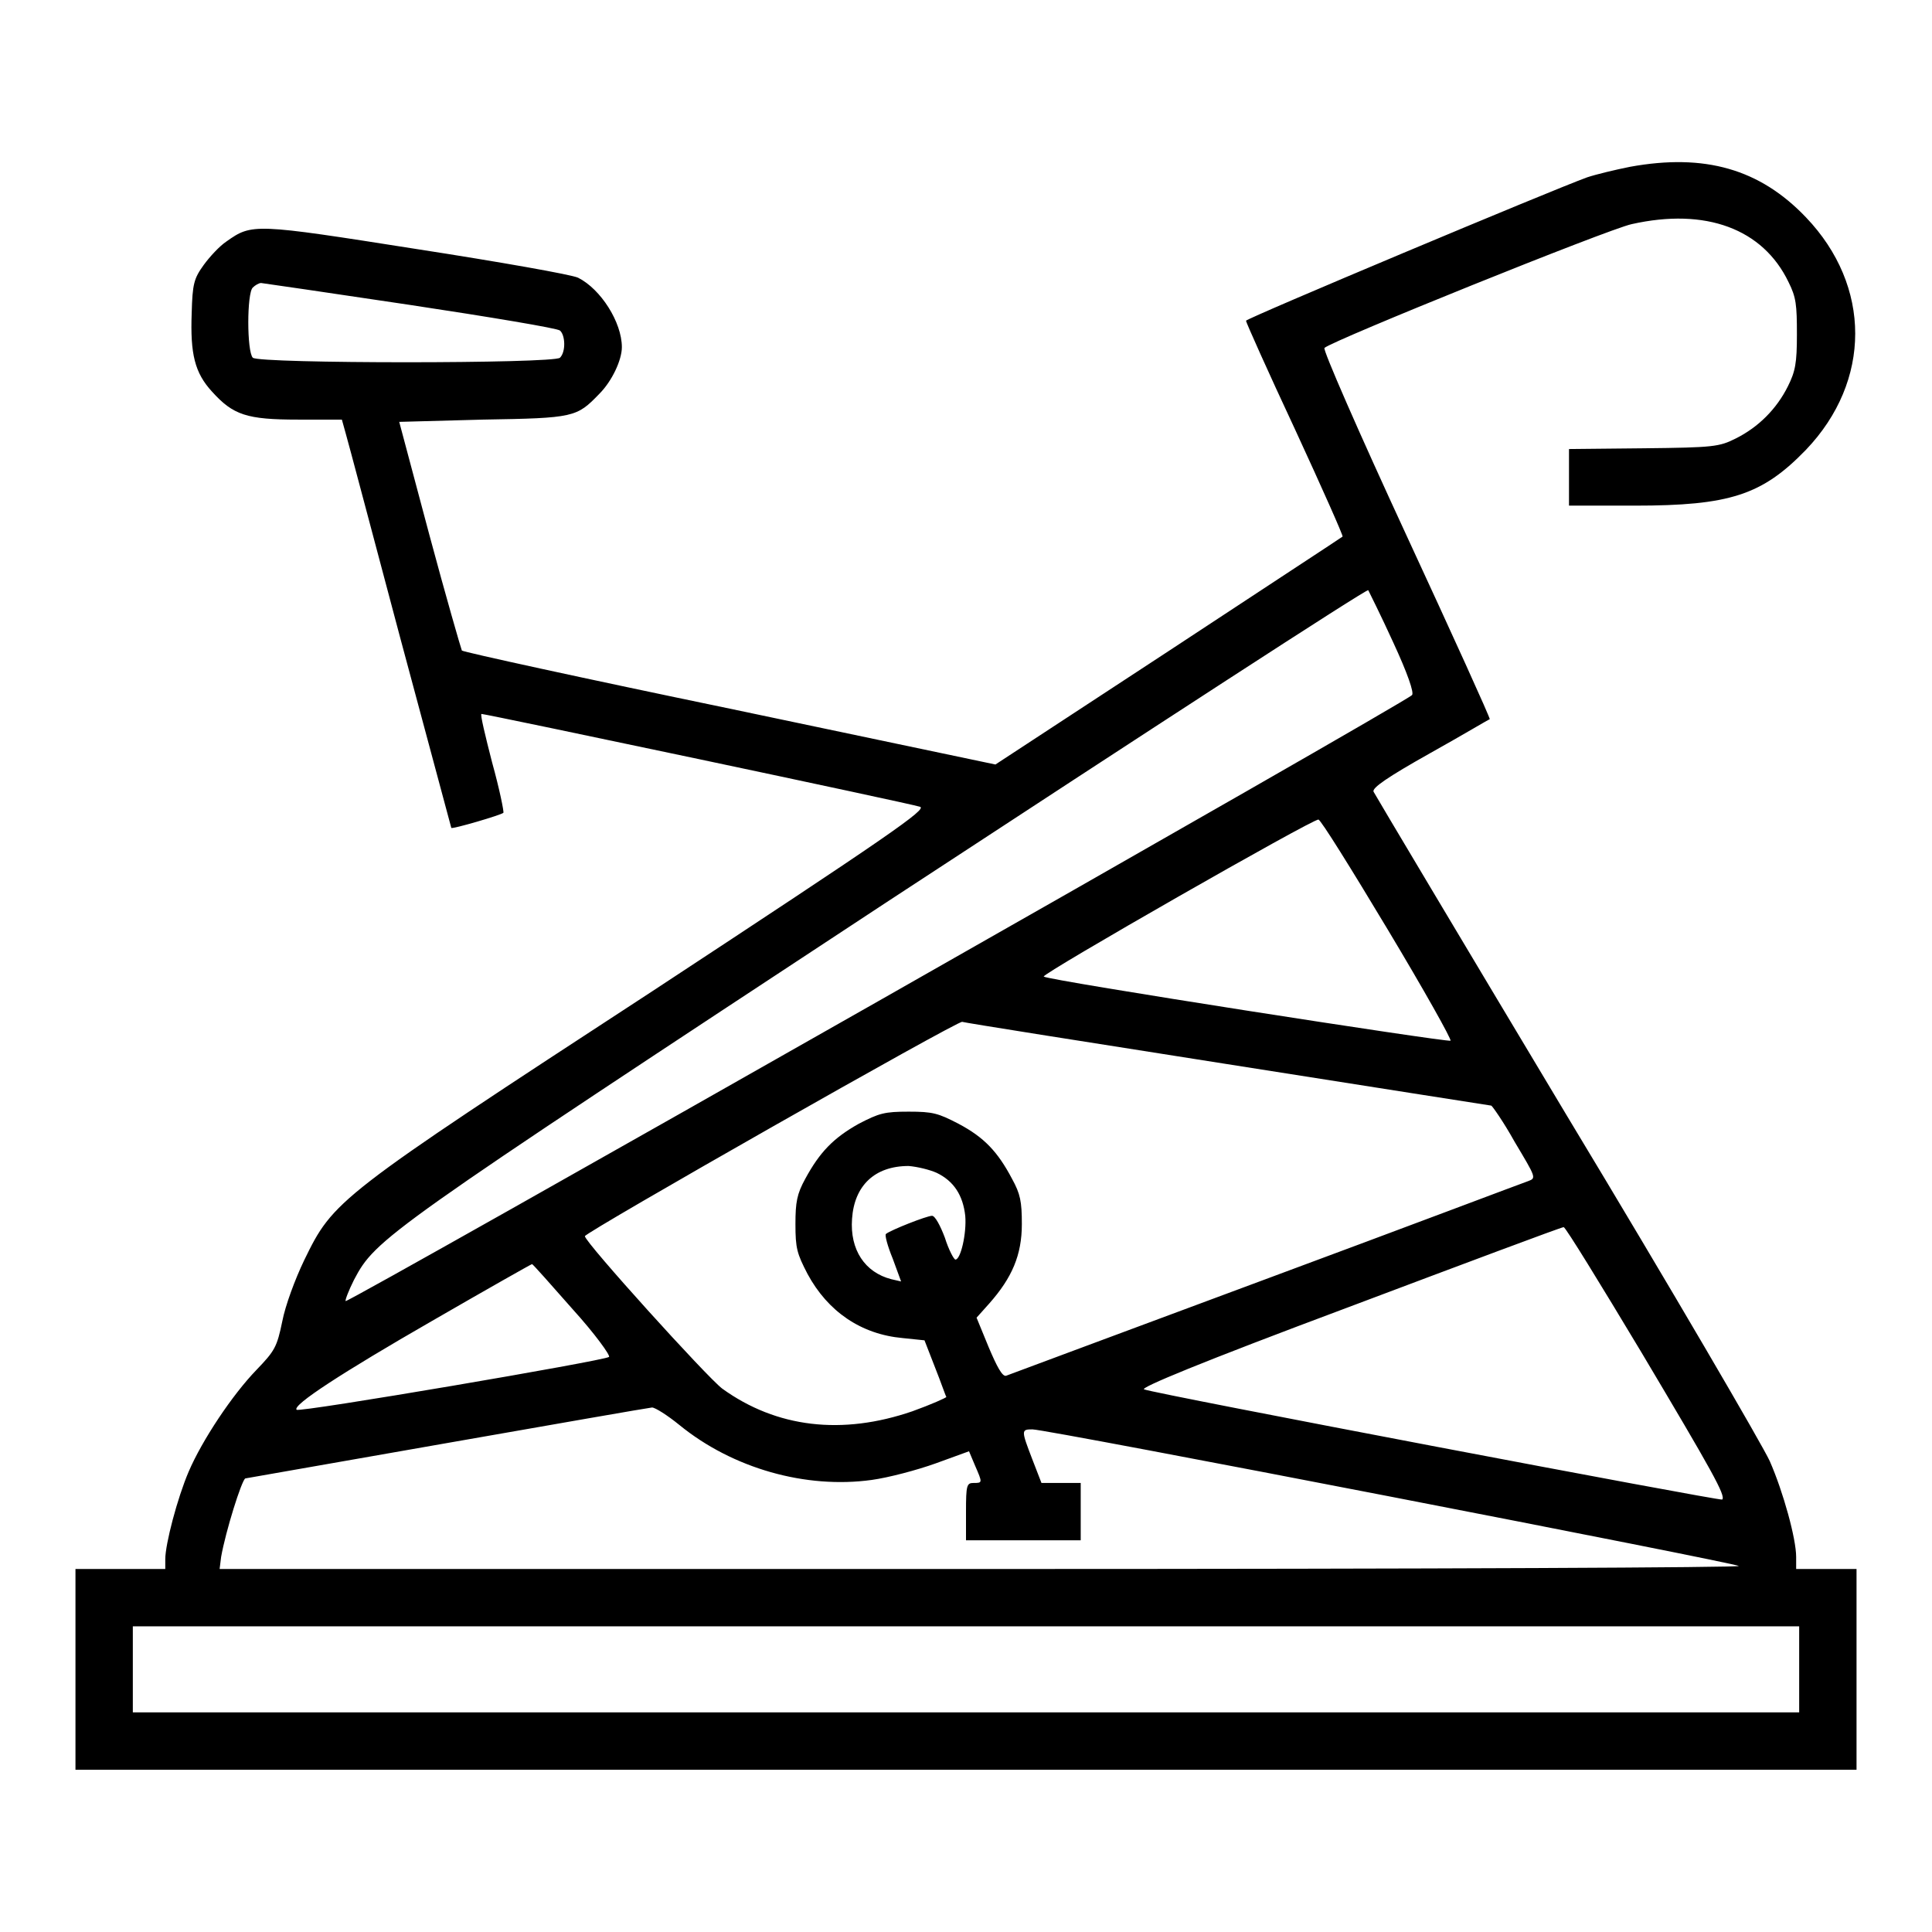 <?xml version="1.0" encoding="utf-8"?>
<!-- Svg Vector Icons : http://www.onlinewebfonts.com/icon -->
<!DOCTYPE svg PUBLIC "-//W3C//DTD SVG 1.1//EN" "http://www.w3.org/Graphics/SVG/1.1/DTD/svg11.dtd">
<svg version="1.1" xmlns="http://www.w3.org/2000/svg" xmlns:xlink="http://www.w3.org/1999/xlink" x="0px" y="0px" viewBox="0 0 256 256" enable-background="new 0 0 256 256" xml:space="preserve">
<g><g><g><path fill="#000000" d="M216,22.1c-2,0.4-4.5,1-5.7,1.4c-4.7,1.7-45.2,18.7-45.2,19c0,0.2,2.9,6.7,6.5,14.4c3.6,7.8,6.4,14.1,6.3,14.2c-0.1,0.1-10.5,6.9-23.1,15.2l-22.9,15l-35.2-7.4c-19.3-4-35.3-7.5-35.5-7.7c-0.1-0.2-2.1-7.1-4.3-15.3l-4-15L64,55.6c12.1-0.2,12.4-0.3,15.4-3.4c1.7-1.7,3-4.5,3-6.2c0-3.3-2.8-7.7-5.8-9.2c-0.8-0.4-10.4-2.1-21.4-3.8c-21.6-3.4-21.8-3.4-25.2-1c-0.9,0.6-2.2,2-3,3.1c-1.3,1.8-1.5,2.5-1.6,6.4c-0.2,5.4,0.4,7.9,2.7,10.4c2.8,3.1,4.6,3.7,11.4,3.7h5.8l0.5,1.8c0.3,1,3.5,13.1,7.2,27c3.7,13.8,6.8,25.3,6.8,25.3c0.1,0.2,6.6-1.7,6.9-2c0.1-0.1-0.5-3.1-1.5-6.7c-0.9-3.5-1.6-6.4-1.4-6.4c0.6,0,57,11.9,58.1,12.3c1,0.3-3.9,3.7-35.4,24.4C44.5,158.7,44.2,159,40.3,167c-1.2,2.5-2.5,6-2.9,8.1c-0.7,3.4-1,3.9-3.4,6.4c-3.2,3.3-7.2,9.3-9,13.5c-1.5,3.5-3.1,9.6-3.1,11.6v1.3h-5.9H10v13.3v13.3h118h118v-13.3v-13.3h-4h-4v-1.6c0-2.4-1.7-8.6-3.5-12.7c-0.9-2-12.9-22.6-26.9-45.8c-13.9-23.2-25.4-42.5-25.6-42.9c-0.2-0.5,1.8-1.9,7.5-5.1c4.3-2.4,7.8-4.5,7.9-4.5c0.1-0.1-4.9-11.1-11.1-24.5c-6.2-13.4-11.1-24.6-10.8-24.7c1.1-1,37.5-15.7,40.7-16.4c9.8-2.2,17.4,0.6,20.8,7.7c1,2,1.1,3,1.1,6.9c0,3.8-0.2,4.9-1.2,6.9c-1.5,3-3.9,5.4-6.9,6.9c-2.2,1.1-2.9,1.2-12.2,1.3l-9.9,0.1v3.8V67h8.7c12.6,0,16.9-1.4,22.7-7.4c8.7-9.1,8.7-21.7,0-30.8C233.2,22.4,225.9,20.3,216,22.1z M54.3,40.4c10.6,1.6,19.6,3.1,19.9,3.4c0.7,0.6,0.8,2.8,0,3.6c-0.8,0.8-39.9,0.8-40.7,0c-0.8-0.8-0.8-8.6,0-9.3c0.3-0.3,0.8-0.6,1.1-0.6C34.7,37.5,43.6,38.8,54.3,40.4z M184.6,85.1c1.9,4.1,2.8,6.7,2.5,7c-0.5,0.8-141,80.6-141.3,80.3c-0.1-0.1,0.4-1.4,1.1-2.8c2.9-5.5,3.9-6.2,70.8-50.2c34.8-22.8,63.4-41.4,63.6-41.2C181.5,78.6,183,81.6,184.6,85.1z M183.9,123.2c4.8,8,8.5,14.6,8.3,14.7c-0.6,0.2-53.4-8-53.9-8.5c-0.4-0.3,35.8-21,36.4-20.8C175,108.6,179.1,115.2,183.9,123.2z M162.6,141c19.1,3,34.9,5.5,35,5.5c0.1,0,1.6,2.1,3.1,4.8c2.8,4.7,2.9,4.8,1.8,5.2c-0.6,0.2-16.2,6.1-34.8,13c-18.6,6.9-34.1,12.7-34.4,12.8c-0.5,0.1-1.2-1.2-2.3-3.8l-1.6-3.9l1.7-1.9c3-3.4,4.3-6.4,4.3-10.5c0-3-0.2-4-1.3-6c-1.9-3.6-3.7-5.5-7.1-7.3c-2.7-1.4-3.4-1.6-6.6-1.6s-3.9,0.2-6.6,1.6c-3.4,1.9-5.2,3.8-7.1,7.3c-1.1,2-1.3,3.1-1.3,6c0,3.2,0.2,3.9,1.6,6.6c2.7,5,7.1,8,12.6,8.5l2.9,0.3l1.4,3.6c0.8,2,1.4,3.8,1.5,3.9c0,0.1-2,1-4.5,1.9c-9.3,3.2-18,2.2-25.2-3c-2-1.5-18.2-19.4-18.2-20.2c0-0.5,49.6-28.7,50-28.4C127.7,135.5,143.5,138,162.6,141z M124.1,155.4c2.3,1.1,3.5,3,3.8,5.7c0.2,2.3-0.6,5.8-1.3,5.8c-0.2,0-0.9-1.3-1.4-2.9c-0.6-1.6-1.3-2.9-1.7-2.9c-0.7,0-5.5,1.9-6.1,2.4c-0.2,0.1,0.2,1.6,0.9,3.3l1.1,3l-1.3-0.3c-3.5-0.9-5.5-3.9-5.2-8c0.3-4.4,3-7,7.5-7C121.6,154.6,123.2,155,124.1,155.4z M217.5,179.2c9.4,15.8,11.2,19,10.7,19.5c-0.3,0.2-75.1-14-76.6-14.6c-0.6-0.2,7.3-3.5,27.1-10.9c15.4-5.8,28.2-10.6,28.5-10.6C207.5,162.7,212.1,170.2,217.5,179.2z M75.9,173.5c2.9,3.2,5,6.1,4.8,6.3c-0.6,0.5-41.1,7.4-41.4,7c-0.6-0.6,6-4.9,18-11.8c7.1-4.1,13.1-7.5,13.2-7.5C70.6,167.5,73,170.2,75.9,173.5z M90,188.8c7.1,5.8,16.8,8.5,25.5,7.3c2.2-0.3,6-1.3,8.5-2.2l4.4-1.6l0.8,1.9c1,2.3,1,2.3-0.2,2.3c-0.9,0-1,0.3-1,3.8v3.8h7.6h7.6v-3.8v-3.8h-2.6h-2.6l-1.2-3.1c-1.5-3.9-1.5-4,0-4c2,0,93.2,17.7,93.6,18.1c0.3,0.2-38.5,0.4-100.5,0.4H29.1l0.2-1.6c0.6-3.4,2.7-10.1,3.2-10.4c0.1,0,53.4-9.4,53.9-9.4C86.8,186.5,88.4,187.5,90,188.8z M238.4,221.2v5.7H128H17.6v-5.7v-5.7H128h110.4V221.2z"/></g></g></g>
</svg>